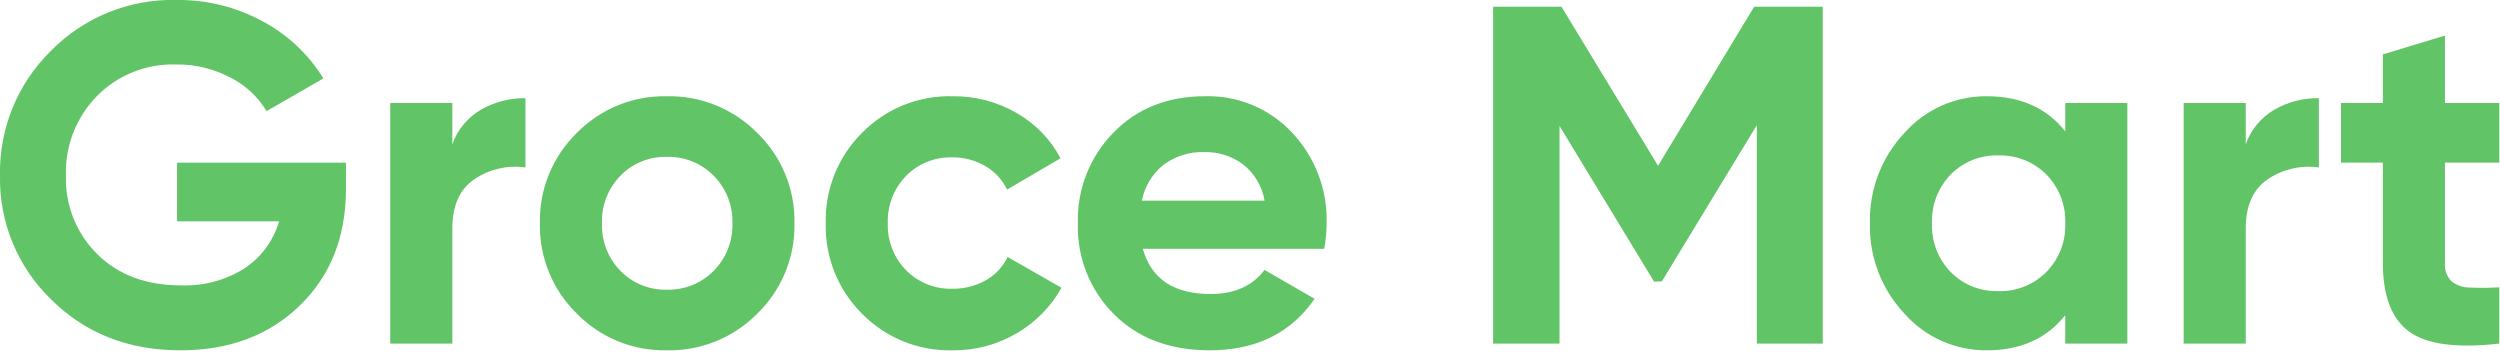 <svg width="452" height="64" viewBox="0 0 452 64" fill="none" xmlns="http://www.w3.org/2000/svg">
<g clip-path="url(#clip0_1566_65)">
<path d="M62.552 29.406V34.106C62.552 42.806 59.768 49.853 54.2 55.247C48.632 60.641 41.44 63.338 32.624 63.338C23.228 63.338 15.441 60.278 9.265 54.159C6.263 51.263 3.891 47.779 2.297 43.925C0.703 40.071 -0.08 35.929 -0.001 31.759C-0.087 27.575 0.683 23.417 2.261 19.541C3.839 15.665 6.192 12.152 9.177 9.218C12.135 6.204 15.681 3.83 19.594 2.244C23.508 0.658 27.706 -0.107 31.928 -0.004C37.364 -0.066 42.726 1.267 47.501 3.867C52.007 6.267 55.791 9.826 58.463 14.177L48.197 20.093C46.625 17.485 44.348 15.373 41.629 14.003C38.613 12.417 35.248 11.611 31.842 11.658C29.192 11.57 26.553 12.031 24.09 13.012C21.628 13.993 19.394 15.473 17.531 17.358C15.672 19.255 14.216 21.509 13.252 23.984C12.287 26.459 11.834 29.103 11.919 31.758C11.836 34.394 12.3 37.019 13.281 39.467C14.262 41.915 15.739 44.133 17.619 45.983C21.419 49.724 26.45 51.594 32.714 51.594C36.781 51.752 40.8 50.674 44.242 48.502C47.249 46.495 49.451 43.491 50.462 40.019H32.018V29.406H62.552ZM81.779 26.1C82.702 23.462 84.538 21.24 86.955 19.836C89.403 18.433 92.182 17.712 95.003 17.748V30.276C91.791 29.822 88.524 30.565 85.825 32.364C83.127 34.164 81.779 37.151 81.779 41.325V62.118H70.556V18.618H81.779V26.1ZM136.936 56.681C134.805 58.844 132.256 60.55 129.444 61.695C126.631 62.839 123.615 63.398 120.58 63.337C117.55 63.401 114.54 62.843 111.735 61.698C108.929 60.553 106.388 58.846 104.268 56.681C102.103 54.561 100.395 52.019 99.251 49.214C98.106 46.408 97.548 43.398 97.612 40.368C97.548 37.339 98.106 34.328 99.251 31.522C100.395 28.717 102.103 26.175 104.268 24.055C106.388 21.89 108.929 20.183 111.735 19.038C114.541 17.894 117.551 17.336 120.581 17.4C123.616 17.339 126.632 17.898 129.445 19.042C132.257 20.186 134.806 21.892 136.937 24.055C139.113 26.169 140.831 28.708 141.984 31.515C143.136 34.321 143.699 37.335 143.637 40.368C143.699 43.401 143.136 46.415 141.983 49.222C140.83 52.028 139.112 54.567 136.936 56.681ZM112.184 48.981C113.274 50.095 114.584 50.971 116.029 51.555C117.475 52.139 119.025 52.418 120.584 52.374C122.147 52.415 123.703 52.135 125.154 51.551C126.606 50.967 127.922 50.093 129.023 48.981C130.146 47.853 131.026 46.507 131.61 45.025C132.193 43.544 132.468 41.959 132.416 40.368C132.468 38.777 132.193 37.192 131.61 35.711C131.026 34.23 130.146 32.883 129.023 31.755C127.922 30.643 126.606 29.769 125.154 29.185C123.703 28.602 122.147 28.322 120.584 28.362C119.025 28.318 117.475 28.597 116.029 29.181C114.584 29.765 113.274 30.641 112.184 31.755C111.072 32.89 110.203 34.238 109.627 35.719C109.051 37.199 108.782 38.781 108.835 40.368C108.782 41.956 109.052 43.537 109.627 45.018C110.203 46.498 111.072 47.846 112.184 48.981ZM172.258 63.336C169.217 63.418 166.192 62.873 163.37 61.735C160.549 60.598 157.992 58.892 155.858 56.724C153.709 54.587 152.018 52.035 150.889 49.223C149.759 46.41 149.215 43.398 149.29 40.368C149.215 37.339 149.759 34.326 150.889 31.513C152.018 28.701 153.709 26.149 155.858 24.012C157.992 21.844 160.549 20.138 163.37 19.001C166.192 17.863 169.217 17.319 172.258 17.4C176.319 17.354 180.316 18.406 183.829 20.445C187.193 22.357 189.939 25.194 191.742 28.618L182.085 34.273C181.225 32.489 179.847 31.006 178.131 30.018C176.323 28.964 174.263 28.422 172.171 28.452C170.623 28.405 169.082 28.679 167.645 29.255C166.208 29.831 164.905 30.699 163.819 31.802C162.717 32.933 161.857 34.276 161.288 35.749C160.72 37.222 160.456 38.794 160.513 40.372C160.462 41.936 160.728 43.494 161.297 44.952C161.865 46.41 162.723 47.738 163.819 48.855C164.905 49.958 166.208 50.825 167.645 51.402C169.082 51.978 170.623 52.251 172.171 52.204C174.286 52.242 176.373 51.716 178.218 50.681C179.94 49.715 181.322 48.242 182.176 46.461L191.92 52.029C190.01 55.446 187.215 58.286 183.829 60.25C180.325 62.315 176.324 63.382 172.258 63.336ZM206.623 44.979C208.131 50.431 212.22 53.157 218.89 53.157C223.182 53.157 226.43 51.707 228.634 48.807L237.682 54.027C233.388 60.233 227.066 63.336 218.716 63.336C211.524 63.336 205.753 61.161 201.403 56.811C199.251 54.661 197.561 52.092 196.439 49.264C195.317 46.437 194.786 43.409 194.878 40.368C194.792 37.342 195.318 34.33 196.424 31.511C197.53 28.693 199.194 26.128 201.316 23.968C205.608 19.589 211.118 17.4 217.846 17.4C220.797 17.315 223.732 17.861 226.455 19.001C229.178 20.141 231.626 21.85 233.636 24.012C237.787 28.429 240.024 34.309 239.857 40.368C239.848 41.915 239.702 43.458 239.422 44.979H206.623ZM206.449 36.279H228.634C228.198 33.654 226.784 31.291 224.676 29.667C222.693 28.222 220.295 27.459 217.842 27.492C215.158 27.387 212.519 28.201 210.36 29.798C208.332 31.429 206.946 33.725 206.449 36.279ZM329.555 1.218V62.118H317.636V22.618L300.461 50.873L299.061 50.922L281.961 22.769V62.118H269.959V1.218H282.314L299.776 29.974L317.15 1.218H329.555ZM373.402 18.618H384.625V62.118H373.402V56.985C370.038 61.219 365.311 63.336 359.221 63.336C356.402 63.358 353.612 62.775 351.039 61.627C348.465 60.478 346.167 58.792 344.301 56.68C340.164 52.272 337.93 46.412 338.081 40.368C337.929 34.324 340.164 28.464 344.301 24.055C346.167 21.944 348.465 20.257 351.039 19.109C353.613 17.961 356.403 17.378 359.221 17.4C365.311 17.4 370.038 19.517 373.402 23.751V18.618ZM352.696 49.198C353.817 50.333 355.161 51.224 356.643 51.815C358.126 52.407 359.714 52.686 361.309 52.635C362.91 52.683 364.504 52.403 365.992 51.812C367.481 51.221 368.833 50.331 369.965 49.198C371.109 48.038 372.004 46.657 372.595 45.138C373.186 43.62 373.46 41.996 373.401 40.368C373.46 38.74 373.186 37.117 372.595 35.598C372.004 34.08 371.109 32.698 369.965 31.538C368.833 30.405 367.481 29.515 365.992 28.924C364.504 28.333 362.91 28.053 361.309 28.101C359.714 28.05 358.126 28.329 356.643 28.921C355.161 29.512 353.817 30.403 352.696 31.538C351.563 32.705 350.679 34.088 350.095 35.606C349.512 37.123 349.243 38.743 349.303 40.368C349.243 41.993 349.512 43.613 350.095 45.13C350.679 46.648 351.563 48.032 352.696 49.198ZM406.027 26.098C406.95 23.46 408.786 21.238 411.203 19.834C413.65 18.431 416.43 17.71 419.251 17.746V30.274C416.039 29.82 412.772 30.563 410.073 32.362C407.375 34.162 406.027 37.149 406.027 41.323V62.118H394.805V18.618H406.028L406.027 26.098ZM451.876 29.404H442.042V47.504C441.988 48.104 442.061 48.708 442.256 49.277C442.451 49.847 442.763 50.369 443.173 50.81C444.105 51.573 445.274 51.988 446.479 51.984C448.276 52.069 450.077 52.055 451.873 51.941V62.118C444.159 62.988 438.721 62.263 435.561 59.943C432.4 57.623 430.819 53.476 430.819 47.502V29.402H423.25V18.618H430.819V9.831L442.042 6.438V18.618H451.873L451.876 29.404Z" fill="#61C466"/>
</g>
<defs>
<clipPath id="clip0_1566_65">
<rect width="451.878" height="63.336" fill="white"/>
</clipPath>
</defs>
</svg>
